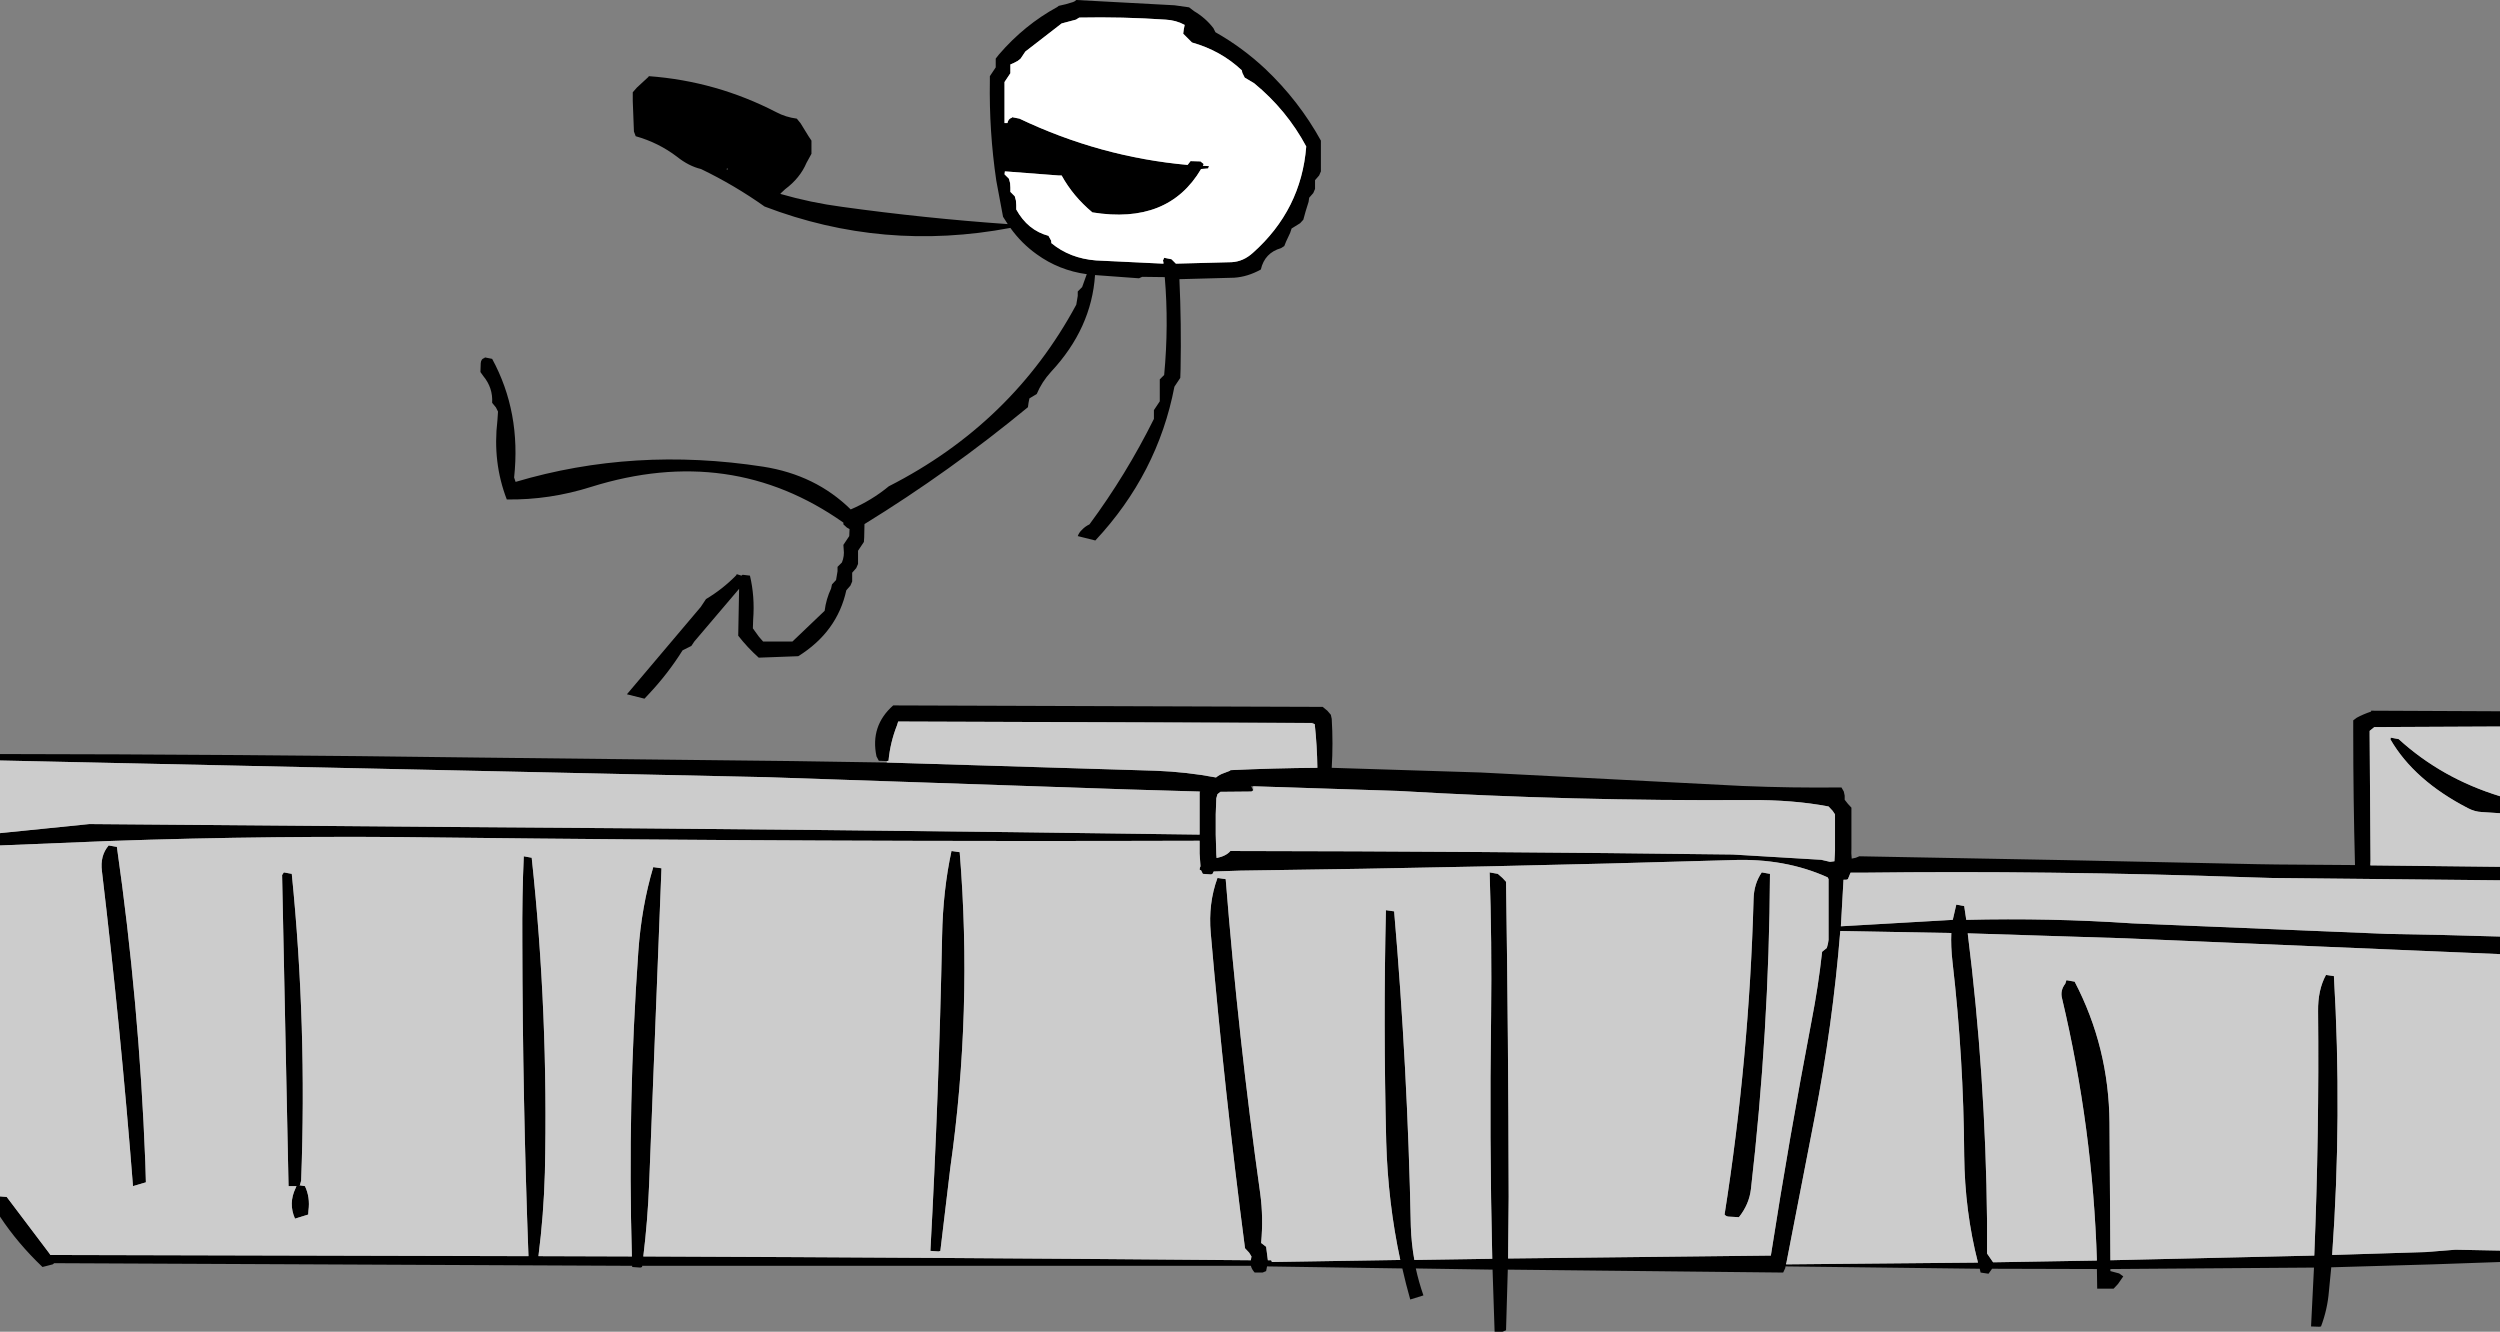 <?xml version="1.0" encoding="UTF-8" standalone="no"?>
<svg xmlns:xlink="http://www.w3.org/1999/xlink" height="227.3px" width="426.7px" xmlns="http://www.w3.org/2000/svg">
  <rect width="100%" height="100%" fill="#808080" stroke="none"/>
  <g transform="matrix(1.0, 0.0, 0.0, 1.0, 203.25, 80.25)">
    <path d="M3.85 -75.45 L4.2 -74.75 Q8.8 -72.15 12.7 -68.5 18.45 -63.05 22.2 -56.25 L22.2 -55.5 22.2 -52.5 22.2 -51.0 21.9 -50.3 21.2 -49.5 21.2 -48.75 21.2 -48.0 20.9 -47.3 20.2 -46.5 20.1 -45.8 19.6 -44.2 19.2 -42.75 18.65 -42.15 17.2 -41.25 16.95 -40.5 16.25 -39.0 15.95 -38.25 15.4 -37.9 Q12.6 -37.1 11.95 -34.25 9.7 -33.0 7.4 -32.85 L-1.9 -32.6 -1.95 -32.6 Q-1.6 -25.0 -1.75 -17.25 L-1.8 -15.75 -2.3 -15.0 -2.8 -14.25 Q-5.65 0.6 -16.3 12.0 L-19.3 11.25 Q-19.05 10.6 -18.6 10.2 -18.05 9.6 -17.3 9.25 -11.05 0.8 -6.3 -8.75 L-6.3 -9.5 -6.3 -10.25 -5.8 -11.0 -5.3 -11.75 -5.3 -14.0 -5.3 -15.5 -4.55 -16.25 Q-3.75 -24.8 -4.45 -32.95 L-8.3 -33.0 -8.85 -32.75 -16.35 -33.3 Q-16.95 -24.2 -23.85 -16.8 -25.45 -15.05 -26.3 -13.0 L-27.55 -12.25 -27.7 -11.5 -27.8 -10.75 Q-41.15 0.25 -55.7 9.2 L-55.75 11.5 -55.8 12.25 -56.3 13.0 -56.8 13.75 -56.8 15.25 -56.8 16.0 -57.1 16.7 -57.8 17.5 -57.8 18.25 -57.8 19.0 -58.1 19.7 -58.8 20.5 Q-60.35 27.6 -67.0 31.75 L-73.75 32.0 Q-75.7 30.25 -77.25 28.25 L-77.1 20.25 -84.75 29.25 -85.25 30.0 -86.75 30.75 Q-89.25 34.75 -92.55 38.25 L-93.25 39.0 -96.25 38.25 -83.65 23.35 -82.75 22.0 Q-79.9 20.3 -77.6 17.95 L-77.5 17.75 -76.7 18.0 -76.5 17.85 -75.25 18.0 Q-74.4 21.55 -74.7 25.5 L-74.75 27.0 -73.7 28.45 -73.0 29.25 -68.0 29.25 -62.5 24.0 Q-62.25 22.0 -61.4 20.2 L-61.25 19.5 -60.55 18.75 -60.3 17.25 -60.3 16.5 -59.55 15.75 Q-59.1 14.65 -59.25 13.5 L-59.3 12.75 -58.8 12.0 -58.3 11.25 -58.25 10.05 -58.7 9.8 -59.3 9.25 -59.3 8.95 Q-78.5 -4.6 -102.35 2.85 -109.45 5.1 -116.75 5.0 -119.2 -1.35 -118.35 -8.5 L-118.25 -10.0 -118.6 -10.7 -119.25 -11.5 Q-119.1 -14.05 -120.75 -16.05 L-121.25 -16.75 -121.2 -18.25 Q-121.15 -19.0 -120.55 -19.15 L-120.5 -19.25 -119.25 -19.0 Q-114.3 -9.9 -115.5 1.25 L-115.25 2.0 Q-95.05 -4.0 -73.0 -0.6 -64.05 0.8 -58.05 6.7 -54.45 5.15 -51.55 2.75 -30.45 -8.0 -19.55 -28.25 L-19.3 -29.75 -19.3 -30.5 -18.55 -31.25 -17.8 -33.35 -17.75 -33.45 Q-22.5 -34.1 -26.3 -36.85 -28.9 -38.7 -30.8 -41.35 -52.5 -37.25 -72.75 -45.0 -77.9 -48.65 -83.6 -51.4 -85.7 -51.9 -87.7 -53.5 -90.85 -55.9 -94.75 -57.0 L-95.05 -57.8 -95.25 -63.0 -95.25 -64.5 -94.55 -65.3 -92.6 -67.1 -92.5 -67.25 Q-81.0 -66.4 -70.75 -61.1 -69.15 -60.25 -67.25 -60.0 L-66.6 -59.2 -65.25 -57.0 -64.75 -56.25 -64.75 -55.5 -64.75 -54.75 -64.75 -54.0 -65.6 -52.45 Q-66.7 -49.85 -69.25 -47.95 L-70.0 -47.25 -70.05 -47.15 Q-64.85 -45.65 -59.55 -44.95 -45.5 -43.0 -31.25 -42.0 L-32.05 -43.25 -33.2 -49.4 Q-34.45 -57.85 -34.3 -66.5 L-34.3 -67.25 -33.8 -68.0 -33.3 -68.75 -33.3 -69.5 -33.3 -70.25 -32.75 -70.95 Q-28.4 -76.0 -22.8 -79.05 L-22.55 -79.25 Q-21.3 -79.5 -20.1 -79.9 -19.8 -80.0 -19.55 -80.25 L-2.8 -79.35 -0.3 -79.0 0.55 -78.35 Q2.5 -77.2 3.85 -75.45 M-4.65 -35.3 L-4.75 -35.8 -4.55 -36.25 -3.3 -36.0 -2.55 -35.25 6.95 -35.5 Q8.95 -35.6 10.6 -37.1 18.85 -44.45 19.7 -55.25 16.35 -61.5 10.8 -66.05 L9.2 -67.0 8.8 -67.8 8.7 -68.25 Q5.15 -71.6 0.2 -73.0 L-0.55 -73.75 -1.3 -74.5 -1.2 -75.25 -1.05 -76.0 Q-2.5 -76.8 -4.3 -76.9 -11.65 -77.4 -19.05 -77.25 L-19.6 -76.9 -22.05 -76.25 -28.25 -71.45 -29.05 -70.25 -29.55 -69.85 Q-30.15 -69.5 -30.8 -69.25 L-30.8 -68.5 -30.8 -67.75 -31.3 -67.0 -31.8 -66.25 -31.8 -59.25 -31.3 -59.25 Q-31.15 -60.0 -30.55 -60.15 L-30.5 -60.25 -29.25 -60.0 Q-15.5 -53.45 -0.55 -52.1 L-0.05 -52.75 1.65 -52.7 2.2 -52.25 2.05 -51.95 3.1 -51.9 2.95 -51.5 1.75 -51.4 Q-3.85 -41.9 -16.8 -44.0 -20.1 -46.75 -22.05 -50.3 L-22.55 -50.3 -31.7 -51.0 -31.8 -51.0 -31.8 -50.5 -31.05 -49.75 -30.85 -49.0 -30.8 -48.25 -30.8 -47.5 -30.05 -46.75 -29.85 -46.0 -29.8 -45.25 -29.8 -44.5 Q-27.85 -40.95 -24.3 -40.0 L-23.85 -39.2 -23.8 -38.75 Q-20.65 -36.15 -16.2 -35.8 L-4.75 -35.25 -4.65 -35.25 -4.65 -35.3 M-79.05 -51.3 L-79.0 -51.5 -79.3 -51.4 -79.05 -51.3" fill="#000000" fill-rule="evenodd" stroke="none"/>
    <path d="M-31.7 -51.0 L-22.55 -50.3 -22.05 -50.3 Q-20.1 -46.75 -16.8 -44.0 -3.85 -41.9 1.75 -51.4 L2.95 -51.5 3.1 -51.9 2.05 -51.95 2.2 -52.25 1.65 -52.7 -0.05 -52.75 -0.55 -52.1 Q-15.5 -53.45 -29.25 -60.0 L-30.5 -60.25 -30.55 -60.15 Q-31.15 -60.0 -31.3 -59.25 L-31.8 -59.25 -31.8 -66.25 -31.3 -67.0 -30.8 -67.75 -30.8 -68.5 -30.8 -69.25 Q-30.15 -69.5 -29.55 -69.85 L-29.05 -70.25 -28.25 -71.45 -22.05 -76.25 -19.6 -76.9 -19.05 -77.25 Q-11.65 -77.4 -4.3 -76.9 -2.5 -76.8 -1.05 -76.0 L-1.2 -75.25 -1.3 -74.5 -0.55 -73.75 0.2 -73.0 Q5.15 -71.6 8.7 -68.25 L8.8 -67.8 9.2 -67.0 10.8 -66.05 Q16.35 -61.5 19.7 -55.25 18.85 -44.45 10.6 -37.1 8.95 -35.6 6.95 -35.5 L-2.55 -35.25 -3.3 -36.0 -4.55 -36.25 -4.75 -35.8 -4.65 -35.3 -4.75 -35.25 -16.2 -35.8 Q-20.65 -36.15 -23.8 -38.75 L-23.85 -39.2 -24.3 -40.0 Q-27.85 -40.95 -29.8 -44.5 L-29.8 -45.25 -29.85 -46.0 -30.05 -46.75 -30.8 -47.5 -30.8 -48.25 -30.85 -49.0 -31.05 -49.75 -31.8 -50.5 -31.7 -51.0" fill="#ffffff" fill-rule="evenodd" stroke="none"/>
    <path d="M223.45 58.55 L220.35 58.35 Q219.15 58.3 218.0 57.7 208.8 52.95 204.75 45.95 L204.8 45.65 206.15 45.9 Q213.5 52.6 223.45 55.65 L223.45 58.55 M223.45 43.75 L202.0 43.85 201.2 44.5 201.2 45.2 201.35 66.6 201.35 66.7 201.25 67.45 201.35 67.45 223.45 67.7 223.45 70.0 184.3 69.6 181.0 69.5 Q163.9 68.9 146.75 68.7 130.7 68.5 114.65 68.7 L112.6 68.7 112.15 69.8 111.9 69.9 111.4 69.9 110.95 77.85 130.05 76.75 130.65 74.15 132.0 74.4 132.35 76.75 Q146.55 76.4 160.7 77.35 L204.25 79.15 Q213.85 79.3 223.45 79.6 L223.45 82.6 159.45 79.9 132.6 79.05 Q135.65 103.35 135.9 128.2 L135.9 133.7 136.9 135.15 136.95 135.2 154.65 134.9 Q153.95 112.3 148.7 90.15 148.35 88.8 149.25 87.65 L149.45 87.05 150.85 87.3 Q156.7 98.5 156.8 111.4 L156.95 134.85 191.75 134.05 Q192.6 113.35 192.4 92.35 192.35 88.7 193.75 86.15 L195.1 86.35 Q196.5 110.2 194.8 133.95 L210.85 133.45 215.85 133.05 223.45 133.2 223.45 135.15 212.0 135.55 194.8 136.05 194.65 136.05 194.25 140.15 Q194.0 143.25 192.9 146.15 L192.6 146.2 191.2 146.15 191.7 136.1 156.95 136.35 156.95 136.7 158.45 137.1 159.15 137.6 158.25 138.9 157.5 139.7 154.7 139.7 154.65 136.35 136.75 136.3 136.65 136.45 136.15 137.15 134.8 136.95 134.65 136.3 101.5 135.9 101.45 136.2 101.1 136.95 54.1 136.45 53.8 146.8 53.2 147.05 51.85 147.05 51.5 136.45 38.4 136.25 Q38.9 138.55 39.7 140.85 L37.45 141.55 Q36.7 138.9 36.1 136.25 L13.0 135.9 13.0 135.95 12.85 136.7 12.25 136.95 10.9 136.95 Q10.4 136.4 10.25 135.8 L-93.65 135.8 -93.65 136.0 -93.95 136.1 -95.35 136.0 -95.35 135.8 -194.0 135.35 -194.25 135.55 -196.0 136.0 Q-200.25 131.95 -203.25 127.4 L-203.25 123.95 -202.1 124.05 -194.85 133.65 -194.65 133.95 -113.05 134.15 Q-114.05 107.4 -114.1 80.4 -114.15 72.5 -113.85 65.9 L-112.5 66.15 Q-109.65 92.65 -110.25 119.9 -110.45 127.1 -111.35 134.15 L-95.4 134.2 Q-96.15 108.2 -94.3 82.15 -93.75 74.45 -91.75 67.75 L-90.35 67.95 -92.45 121.75 Q-92.7 128.05 -93.45 134.2 -41.65 134.4 10.25 134.85 L10.25 134.8 10.35 134.2 9.95 133.55 9.25 132.8 Q5.75 106.1 3.4 79.0 2.95 73.95 4.55 69.6 L5.95 69.8 Q8.1 96.8 11.85 123.5 12.4 127.55 12.0 131.9 L12.85 132.55 13.15 134.85 13.7 134.85 13.85 135.15 35.75 134.8 Q33.65 125.05 33.35 114.65 32.85 94.35 33.3 75.1 L34.7 75.3 Q37.0 102.0 37.55 129.1 37.65 132.0 38.15 134.8 L51.45 134.6 Q50.95 114.0 51.25 93.25 51.4 80.3 51.0 68.65 L52.4 68.9 53.2 69.6 53.8 70.25 Q54.2 97.1 54.25 124.05 L54.15 134.55 99.0 134.05 Q102.15 113.9 105.95 94.0 107.1 88.1 107.75 82.2 L108.55 81.55 108.75 80.8 108.85 80.15 108.85 79.45 108.85 69.8 108.7 69.5 Q101.4 66.2 92.4 66.55 50.45 67.8 8.4 68.35 L3.9 68.5 3.7 68.9 3.45 69.0 2.05 68.9 1.75 68.3 1.5 68.2 Q1.5 67.85 1.65 67.6 L1.5 65.45 1.5 64.75 1.5 64.05 1.5 63.25 Q-63.1 63.45 -127.7 62.7 -156.25 62.3 -184.75 63.3 L-203.25 64.05 -203.25 61.95 -188.0 60.4 -126.6 60.9 Q-62.6 61.3 1.5 62.2 L1.5 62.0 1.5 58.55 1.5 55.1 1.6 54.85 1.5 54.85 -10.45 54.5 -72.35 52.4 -203.25 49.55 -203.25 48.45 Q-162.45 48.5 -121.6 49.05 L-67.95 49.65 -51.9 49.9 -51.85 49.9 -5.95 51.3 Q-0.7 51.5 4.3 52.45 4.9 51.95 5.65 51.7 L6.7 51.3 6.75 51.2 Q14.2 50.85 21.6 50.8 21.55 47.05 21.15 43.35 L20.6 43.15 -49.95 42.9 -50.15 43.55 Q-51.3 46.45 -51.6 49.6 L-51.9 49.65 -53.25 49.6 -53.65 48.85 Q-54.75 43.65 -50.8 40.15 L22.5 40.4 23.3 41.05 23.9 41.75 24.05 42.45 Q24.3 46.65 24.05 50.8 L49.5 51.6 94.15 53.9 Q102.55 54.25 111.05 54.15 L111.45 54.85 111.6 55.55 111.6 56.25 112.15 56.95 112.75 57.6 112.75 58.3 112.75 60.4 112.75 61.75 112.75 62.45 112.75 64.5 Q112.7 65.4 112.8 66.3 L113.5 66.15 114.1 65.9 148.95 66.55 182.1 67.25 185.4 67.3 198.7 67.4 Q198.4 56.05 198.4 44.75 L198.4 44.05 198.4 42.7 199.0 42.25 Q200.1 41.65 201.45 41.2 L201.45 41.05 223.45 41.15 223.45 43.75 M10.65 54.65 L10.35 54.85 5.05 54.9 4.55 55.3 4.35 56.0 4.25 58.75 4.25 59.45 4.25 60.15 4.25 62.2 4.35 65.6 4.4 66.2 Q6.05 65.85 6.75 65.0 49.65 65.05 92.5 65.6 L107.6 66.5 109.1 66.85 109.85 66.75 109.95 65.0 109.95 63.6 109.95 62.9 109.95 60.85 109.95 60.15 109.95 58.75 109.55 58.15 108.85 57.4 Q102.85 56.25 95.3 56.3 65.2 56.5 35.45 54.75 L10.65 53.95 10.3 53.95 10.65 54.65 M97.45 68.65 L98.85 68.9 Q98.7 95.75 95.6 122.7 95.3 125.3 93.55 127.5 L91.75 127.4 Q91.35 127.35 91.1 127.05 95.3 100.4 96.05 73.25 96.1 70.6 97.45 68.65 M101.6 135.55 L134.35 135.25 Q132.1 126.5 132.0 116.95 131.9 100.35 130.0 83.9 129.7 81.3 129.8 79.0 L110.85 78.65 Q109.55 94.75 106.45 110.6 L101.65 135.3 101.6 135.35 101.6 135.55 M-40.85 65.0 L-39.45 65.2 Q-37.25 92.25 -41.05 119.05 L-42.75 133.25 -43.05 133.35 -44.45 133.25 Q-43.0 106.65 -42.45 79.45 -42.3 71.7 -40.85 65.0 M-153.45 68.9 Q-150.85 94.75 -151.85 121.25 L-152.05 122.0 -152.15 122.05 -151.2 122.2 Q-150.3 124.1 -150.6 126.35 L-150.65 127.05 -152.9 127.75 Q-154.05 125.15 -152.8 122.55 L-152.65 122.2 -154.0 122.2 -155.1 69.1 -154.8 68.65 -153.45 68.9 M-183.3 64.3 Q-179.5 90.9 -178.45 118.1 L-178.35 121.55 -180.55 122.2 Q-182.65 95.35 -185.85 68.45 -186.2 65.8 -184.7 64.05 L-183.3 64.3" fill="#000000" fill-rule="evenodd" stroke="none"/>
    <path d="M223.45 55.65 Q213.5 52.6 206.15 45.9 L204.8 45.65 204.75 45.95 Q208.8 52.95 218.0 57.7 219.15 58.3 220.35 58.35 L223.45 58.55 223.45 67.7 201.35 67.45 201.35 66.7 201.35 66.6 201.2 45.2 201.2 44.5 202.0 43.85 223.45 43.75 223.45 55.65 M-51.9 49.65 L-51.6 49.6 Q-51.3 46.45 -50.15 43.55 L-49.95 42.9 20.6 43.15 21.15 43.35 Q21.55 47.05 21.6 50.8 14.2 50.85 6.75 51.2 L6.7 51.3 5.65 51.7 Q4.9 51.95 4.3 52.45 -0.7 51.5 -5.95 51.3 L-51.85 49.9 -51.9 49.9 -51.9 49.65 M-203.25 49.55 L-72.35 52.4 -10.45 54.5 1.5 54.85 1.5 55.1 1.5 58.55 1.5 62.0 1.5 62.2 Q-62.6 61.3 -126.6 60.9 L-188.0 60.4 -203.25 61.95 -203.25 49.55 M-203.25 64.05 L-184.75 63.3 Q-156.25 62.3 -127.7 62.7 -63.1 63.45 1.5 63.25 L1.5 64.05 1.5 64.75 1.5 65.45 1.65 67.6 Q1.5 67.85 1.5 68.2 L1.75 68.3 2.05 68.9 3.45 69.0 3.7 68.9 3.9 68.5 8.4 68.35 Q50.45 67.8 92.4 66.55 101.4 66.2 108.7 69.5 L108.85 69.8 108.85 79.45 108.85 80.15 108.75 80.8 108.55 81.55 107.75 82.2 Q107.1 88.1 105.95 94.0 102.15 113.9 99.0 134.05 L54.15 134.55 54.25 124.05 Q54.2 97.1 53.8 70.25 L53.2 69.6 52.4 68.9 51.0 68.65 Q51.4 80.3 51.25 93.25 50.95 114.0 51.45 134.6 L38.15 134.8 Q37.65 132.0 37.55 129.1 37.0 102.0 34.7 75.3 L33.3 75.1 Q32.85 94.35 33.35 114.65 33.65 125.05 35.75 134.8 L13.85 135.15 13.7 134.85 13.15 134.85 12.85 132.55 12.0 131.9 Q12.4 127.55 11.85 123.5 8.1 96.8 5.95 69.8 L4.55 69.6 Q2.95 73.95 3.4 79.0 5.75 106.1 9.25 132.8 L9.95 133.55 10.35 134.2 10.25 134.8 10.25 134.85 Q-41.65 134.4 -93.45 134.2 -92.7 128.05 -92.45 121.75 L-90.35 67.95 -91.75 67.75 Q-93.75 74.45 -94.3 82.15 -96.15 108.2 -95.4 134.2 L-111.35 134.15 Q-110.45 127.1 -110.25 119.9 -109.65 92.65 -112.5 66.15 L-113.85 65.9 Q-114.15 72.5 -114.1 80.4 -114.05 107.4 -113.05 134.15 L-194.65 133.95 -194.85 133.65 -202.1 124.05 -203.25 123.95 -203.25 64.05 M223.45 133.2 L215.85 133.05 210.85 133.45 194.8 133.95 Q196.5 110.2 195.1 86.35 L193.75 86.15 Q192.35 88.7 192.4 92.35 192.6 113.35 191.75 134.05 L156.95 134.85 156.8 111.4 Q156.7 98.5 150.85 87.3 L149.45 87.05 149.25 87.65 Q148.35 88.8 148.7 90.15 153.95 112.3 154.65 134.9 L136.95 135.2 136.9 135.15 135.9 133.7 135.9 128.2 Q135.65 103.35 132.6 79.05 L159.45 79.9 223.45 82.6 223.45 133.2 M223.45 79.6 Q213.85 79.3 204.25 79.15 L160.7 77.35 Q146.55 76.4 132.35 76.75 L132.0 74.4 130.65 74.15 130.05 76.75 110.95 77.85 111.4 69.9 111.9 69.9 112.15 69.8 112.6 68.7 114.65 68.7 Q130.7 68.5 146.75 68.7 163.9 68.9 181.0 69.5 L184.3 69.6 223.45 70.0 223.45 79.6 M10.65 53.95 L35.45 54.75 Q65.2 56.5 95.3 56.3 102.85 56.25 108.85 57.4 L109.55 58.15 109.95 58.75 109.95 60.15 109.95 60.85 109.95 62.9 109.95 63.6 109.95 65.0 109.85 66.75 109.1 66.85 107.6 66.5 92.5 65.6 Q49.65 65.05 6.75 65.0 6.05 65.85 4.4 66.2 L4.35 65.6 4.25 62.2 4.25 60.15 4.25 59.45 4.25 58.75 4.35 56.0 4.55 55.3 5.05 54.9 10.35 54.85 10.65 54.65 10.65 53.95 M101.6 135.35 L101.65 135.3 106.45 110.6 Q109.55 94.75 110.85 78.65 L129.8 79.0 Q129.7 81.3 130.0 83.9 131.9 100.35 132.0 116.95 132.1 126.5 134.35 135.25 L101.6 135.55 101.6 135.35 M97.45 68.65 Q96.1 70.6 96.05 73.25 95.3 100.4 91.1 127.05 91.35 127.35 91.75 127.4 L93.55 127.5 Q95.3 125.3 95.6 122.7 98.7 95.75 98.85 68.9 L97.45 68.65 M-153.45 68.9 L-154.8 68.65 -155.1 69.1 -154.0 122.2 -152.65 122.2 -152.8 122.55 Q-154.05 125.15 -152.9 127.75 L-150.65 127.05 -150.6 126.35 Q-150.3 124.1 -151.2 122.2 L-152.15 122.05 -152.05 122.0 -151.85 121.25 Q-150.85 94.75 -153.45 68.9 M-40.85 65.0 Q-42.3 71.7 -42.45 79.45 -43.0 106.65 -44.45 133.25 L-43.05 133.35 -42.75 133.25 -41.05 119.05 Q-37.25 92.25 -39.45 65.2 L-40.85 65.0 M-183.3 64.3 L-184.7 64.05 Q-186.2 65.8 -185.85 68.45 -182.65 95.35 -180.55 122.2 L-178.35 121.55 -178.45 118.1 Q-179.5 90.9 -183.3 64.3" fill="#cccccc" fill-rule="evenodd" stroke="none"/>
  </g>
</svg>
